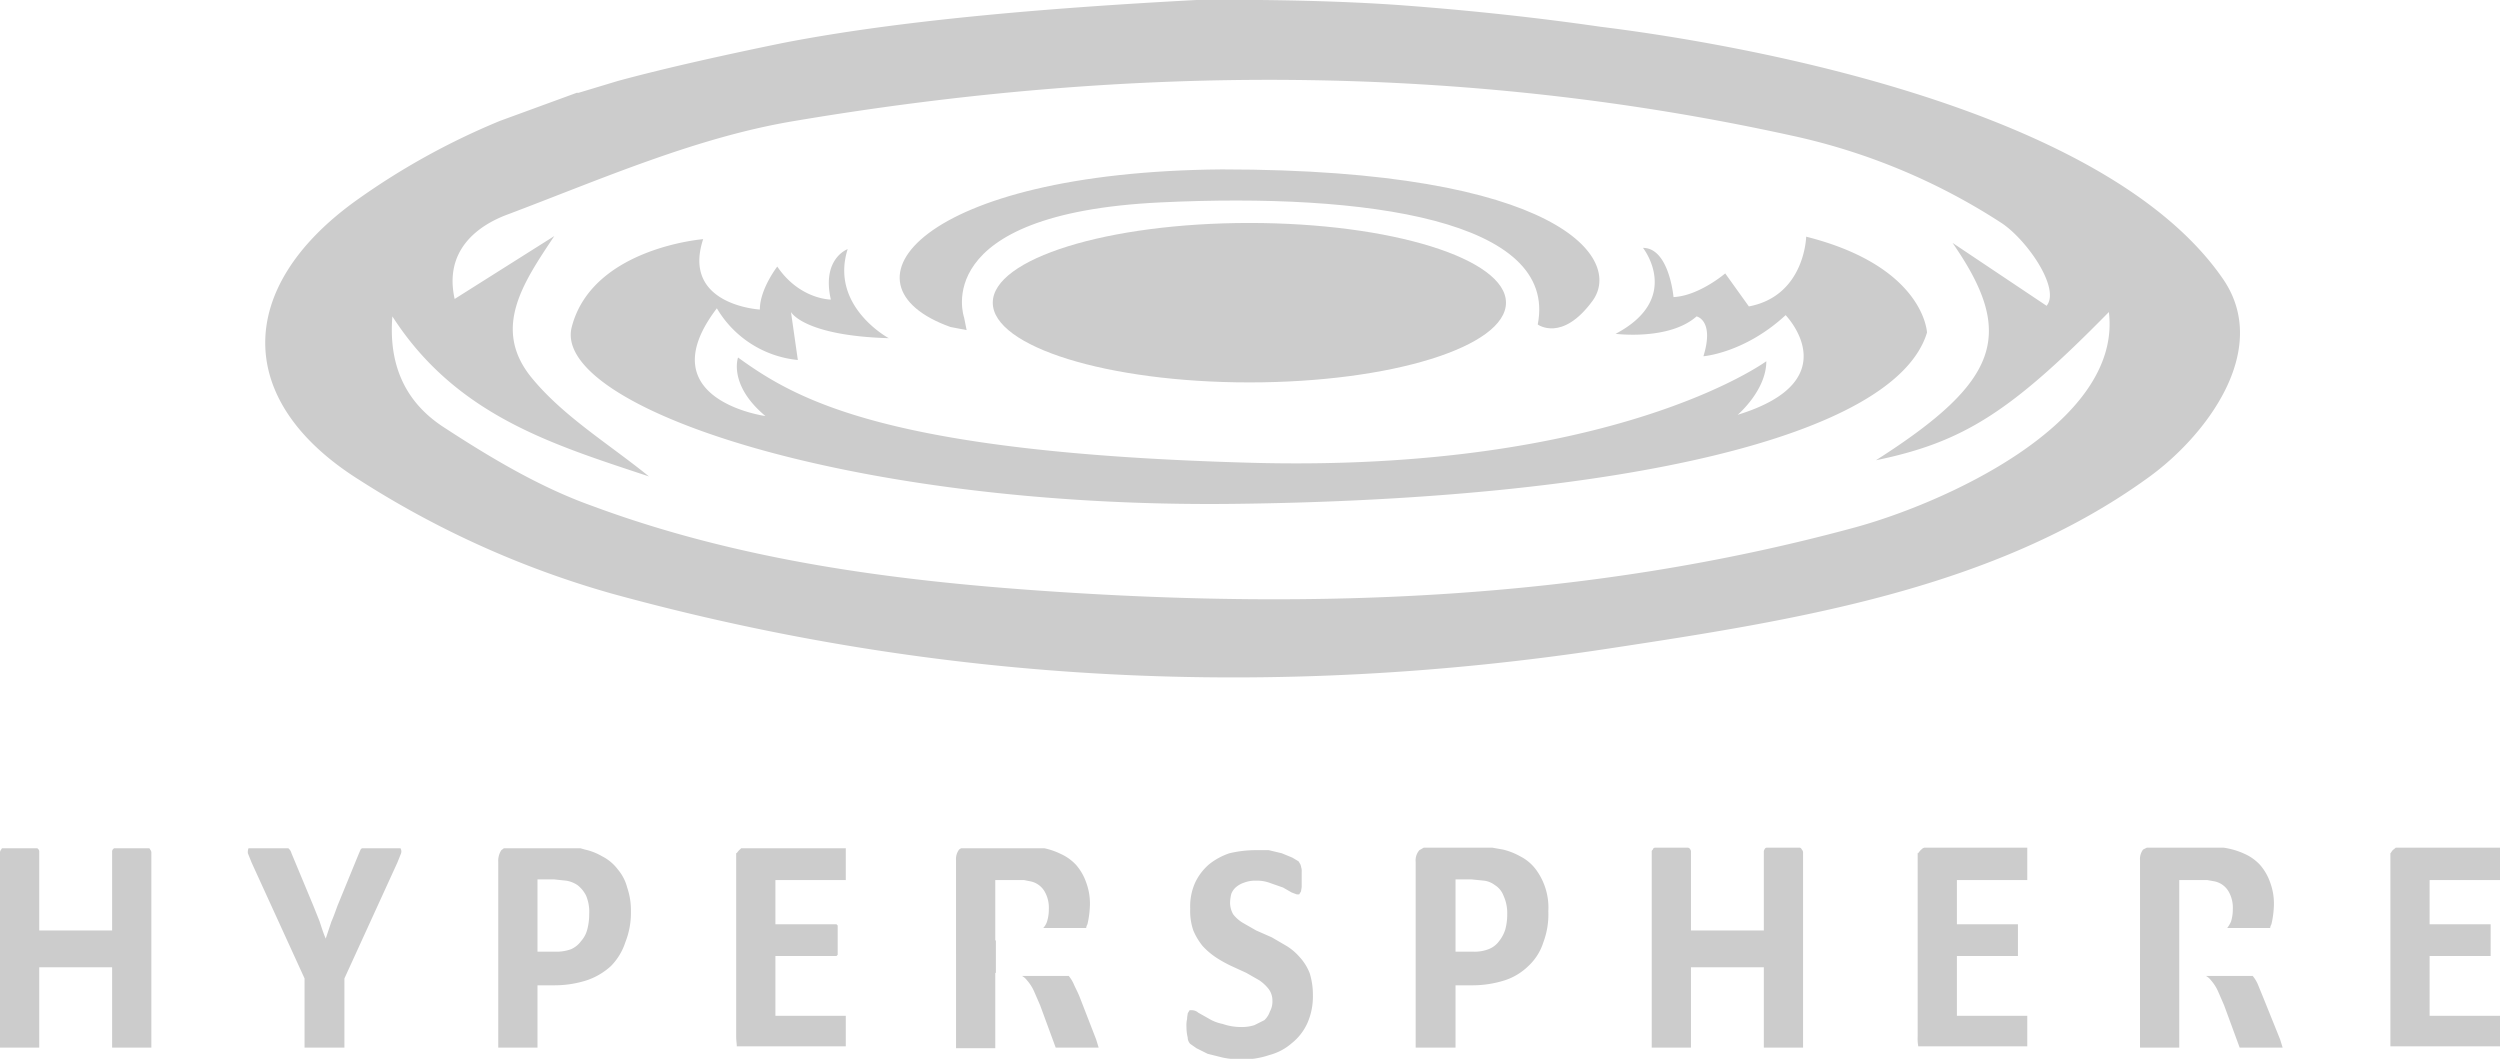 <svg xmlns="http://www.w3.org/2000/svg" viewBox="0 0 401.4 170"><path d="M88.5,16.3l2.3-.8Z" fill="#ccc"/><path d="M357,44.9C337.6,16.5,276.4,6.7,257,4.3,246.6,2.8,236.3,1.7,225.8.9s-23.1-1-33.7-.9c-24.4,1.3-47.9,3.3-66.4,6.9-8.3,1.7-18.4,3.9-26.5,6.1l-6.3,1.9h-.3L80.3,19.4a114.8,114.8,0,0,0-23.4,13c-19.1,13.9-19.3,32,.7,44.6A151.5,151.5,0,0,0,98.2,95.3c53.1,14.6,106.7,17,160.3,8.8,29.6-4.5,61.7-9.5,86.4-27.4C354.1,70.1,364.7,56.3,357,44.9Zm-189.1,50c-24.9-1.7-49.5-5-72.9-13.7-8.4-3-16.4-7.8-23.9-12.7-5.3-3.5-8.8-9-8.1-17.7,10.3,16,25.9,20.6,41.2,25.7-6.4-5.2-13.7-9.6-18.8-15.8C78.9,52.8,84,45.4,89,37.9L73,48c-1.7-7.6,3.4-11.7,8.6-13.6,15.1-5.7,30.3-12.4,46.1-15,53.4-9,107-9.3,160.1,2.4a100.8,100.8,0,0,1,33.4,13.9c4.1,2.6,9.7,10.6,7.4,13.4L313.5,39c10.2,14.7,7.6,22.2-12.3,34.9,14-2.9,21.6-7.7,37.4-23.8,2.2,18-26.9,30.9-41.2,34.7C254.9,96.3,211.6,97.9,167.9,94.9Z" fill="#ccc"/><path d="M154.8,51s-6-16.7,31.5-18.5c33.2-1.6,63.9,2.9,60.6,19.6,0,0,3.9,2.9,8.8-3.8s-5.1-21.1-59.5-21.1c-48.5.4-62.6,18.5-43.6,25.3l2.6.5" fill="#ccc"/><ellipse cx="200.6" cy="48.6" rx="41.2" ry="12.8" fill="#ccc"/><path d="M263.8,39.8s6.4,8.1-4.4,13.8c0,0,8.6,1.1,13-2.8,0,0,2.9.6,1.1,6.4,0,0,6.6-.5,13.2-6.6,0,0,10.2,10.5-7.7,16,0,0,4.6-3.9,4.6-8.6,0,0-24.4,17.9-82.8,16.3s-72.9-10.1-82.3-16.9c0,0-1.6,4.4,4.4,9.4,0,0-19-2.6-7.8-17.3a17,17,0,0,0,13,8.3L127,50.1s2,3.8,15.7,4.2c0,0-9.5-5.1-6.6-14.3,0,0-4.2,1.5-2.7,8.1,0,0-5,0-8.6-5.3,0,0-2.8,3.6-2.8,6.9,0,0-12.6-.7-9.1-11.3,0,0-17.8,1.4-21.1,14.1S136.1,81.6,198,80.9,304.3,70.2,309.4,53.4c0,0-.4-10.6-19.4-15.4,0,0-.2,9.5-9.2,11.2L277,43.9s-4.2,3.6-8.3,3.8C268.7,47.7,268,39.8,263.8,39.8Z" fill="#ccc"/><path d="M246.6,139.6a7.2,7.2,0,0,0-2.5-2.1,10.8,10.8,0,0,0-2.8-1.1l-1.7-.3h-11l-.7.4a2.5,2.5,0,0,0-.6,1.9v29.8h6.4v-10h2.5a17.1,17.1,0,0,0,5.4-.8,9.7,9.7,0,0,0,3.8-2.3,8.8,8.8,0,0,0,2.4-3.8,12.8,12.8,0,0,0,.8-5,10.3,10.3,0,0,0-2-6.7Zm-4.9,9.6a5.7,5.7,0,0,1-1,1.9,3.7,3.7,0,0,1-1.7,1.3,6.2,6.2,0,0,1-2.5.4h-2.8V141.2h2.6l2,.2a3.6,3.6,0,0,1,1.7.7,3.4,3.4,0,0,1,1.4,1.7,6.7,6.7,0,0,1,.6,3A9.3,9.3,0,0,1,241.7,149.2Zm47.6-12.8a.8.8,0,0,1,.2.4v31.4h-6.3V155.3H271.5v12.9h-6.3V136.8a.4.4,0,0,1,.2-.4c0-.2.2-.3.4-.3H271a.5.5,0,0,1,.4.3.6.6,0,0,1,.1.4v12.6h11.7V136.8a.6.6,0,0,1,.1-.4c.1-.2.2-.3.4-.3h5.2C289.1,136.1,289.2,136.2,289.3,136.4Zm75.8,8.9a15.5,15.5,0,0,1-.4,3.1,1.4,1.4,0,0,0-.2.6h-6.9a5.3,5.3,0,0,0,.6-1,6.4,6.4,0,0,0,.3-2,5.2,5.2,0,0,0-.7-2.9,3.4,3.4,0,0,0-2.3-1.6l-1.1-.2h-4.5V149h0v7.7h0v11.5h-6.3V138.1a2.5,2.5,0,0,1,.5-1.7l.6-.3H357a12.2,12.2,0,0,1,3.4,1,7.6,7.6,0,0,1,2.5,1.8,8.5,8.5,0,0,1,1.6,2.8A9.7,9.7,0,0,1,365.1,145.3Zm-1.7,14.9,2.7,6.7.4,1.3h-6.9l-2.5-6.8-1-2.3a7.1,7.1,0,0,0-1.1-1.7,2.7,2.7,0,0,0-.8-.7h7.5a5.7,5.7,0,0,1,.8,1.3Zm-49.2-18.9v7.1H324v5.1h-9.8v9.6h11.3v4.9H308a7.1,7.1,0,0,1-.1-1.6V136.8c0,.5.2-.1.6-.4a.9.9,0,0,1,.5-.3h16.5v5.2H314.2Zm75.9,0v7.1h9.8v5.1h-9.8v9.6h11.3v4.9H383.8V136.8c0,.5.1-.1.5-.4s.3-.3.5-.3h16.6v5.2H390.1ZM64.3,136.2a1,1,0,0,1,.1.8l-.6,1.5-8.5,18.6v11.1H48.9V157.1l-8.5-18.6-.6-1.5a1.7,1.7,0,0,1,.1-.8h6.4l.2.2a1.6,1.6,0,0,1,.3.6l3.5,8.4,1,2.5c.3.9.6,1.9,1,2.8h0l.9-2.7c.4-.9.7-1.8,1-2.6l3.4-8.3.3-.7.2-.2Zm34.9,3.4a7.2,7.2,0,0,0-2.5-2.1,9.6,9.6,0,0,0-2.8-1.1l-.7-.2H80.9l-.4.3a3.1,3.1,0,0,0-.5,1.9v29.8h6.3v-10h2.6a16.9,16.9,0,0,0,5.3-.8,10.9,10.9,0,0,0,3.9-2.3,9.7,9.7,0,0,0,2.3-3.8,12.8,12.8,0,0,0,.9-5,11.2,11.2,0,0,0-.6-3.8A7.3,7.3,0,0,0,99.2,139.6Zm-4.9,9.6a4.4,4.4,0,0,1-1,1.9,4,4,0,0,1-1.6,1.3,6.8,6.8,0,0,1-2.6.4H86.3V141.2H89l1.9.2a4.5,4.5,0,0,1,1.8.7,4.9,4.9,0,0,1,1.4,1.7,6.7,6.7,0,0,1,.5,3A9.3,9.3,0,0,1,94.3,149.2ZM24.1,136.4a.8.8,0,0,1,.2.4v31.4H18V155.3H6.3v12.9H0V136.8a.8.8,0,0,1,.2-.4c0-.1.1-.1.1-.2H6l.2.2a.6.6,0,0,1,.1.4v12.6H18V136.8a.6.6,0,0,1,.1-.4l.2-.2H24C24,136.3,24.1,136.3,24.1,136.4Zm150.3,5.3a9.7,9.7,0,0,1,.6,3.6,15.5,15.5,0,0,1-.4,3.1,1.4,1.4,0,0,0-.2.6h-6.9a2.7,2.7,0,0,0,.6-1,6.4,6.4,0,0,0,.3-2,5.2,5.2,0,0,0-.7-2.9,3.4,3.4,0,0,0-2.3-1.6l-1-.2h-4.6v9.7h.1v5.2h-.1v12.1h-6.3V138.1a2.5,2.5,0,0,1,.5-1.7l.3-.2h13.4a11.4,11.4,0,0,1,2.6.9,7.6,7.6,0,0,1,2.5,1.8A8.5,8.5,0,0,1,174.4,141.7Zm-1,18.5,2.6,6.7.4,1.3h-6.9l-2.5-6.8-1-2.3a7.1,7.1,0,0,0-1.1-1.7,2.7,2.7,0,0,0-.8-.7h7.5a5.7,5.7,0,0,1,.8,1.3C172.7,158.7,173.1,159.4,173.4,160.2Zm-48.9-18.9v7.1h9.8l.2.2v4.7l-.2.2h-9.8v9.6h11.3v4.9H118.3c0-.4-.1-.9-.1-1.6V136.8c0,.5.2-.1.6-.4l.2-.2h16.8v5.1H124.5Zm84.2,12.4a9.1,9.1,0,0,0-2.1-1.8l-2.4-1.4-2.5-1.1-2.1-1.2a5.6,5.6,0,0,1-1.6-1.4,3.8,3.8,0,0,1-.5-1.9,6.8,6.8,0,0,1,.2-1.4,2.8,2.8,0,0,1,.8-1.1,4,4,0,0,1,1.3-.7,4.8,4.8,0,0,1,1.8-.3,6.1,6.1,0,0,1,2.4.4l2,.7,1.4.8.8.3h.4l.3-.5c0-.2.1-.5.1-.8v-2.4a1.7,1.7,0,0,0-.1-.7c0-.2-.1-.3-.1-.4l-.3-.5-1-.6-1.7-.7-2.1-.5h-2.2a18.4,18.4,0,0,0-4.1.5,10.6,10.6,0,0,0-3.3,1.8,8.9,8.9,0,0,0-2.2,2.9,9.3,9.3,0,0,0-.8,4.2,9.6,9.6,0,0,0,.5,3.5,10.4,10.4,0,0,0,1.5,2.5,11.8,11.8,0,0,0,2.1,1.8,20.1,20.1,0,0,0,2.5,1.4l2.4,1.1,2.1,1.2a6.7,6.7,0,0,1,1.5,1.4,3.1,3.1,0,0,1,.6,1.9,3.3,3.3,0,0,1-.4,1.7,3.4,3.4,0,0,1-.9,1.4l-1.6.8a6.6,6.6,0,0,1-2.1.3,9,9,0,0,1-3-.5,6.9,6.9,0,0,1-2.3-.9l-1.6-.9a1.6,1.6,0,0,0-1-.4H191l-.3.5c0,.2-.1.5-.1.9a4.5,4.5,0,0,0-.1,1.3,7.2,7.2,0,0,0,.2,1.7,1.5,1.5,0,0,0,.4,1l1,.7,1.8.9,2.4.6a14.5,14.5,0,0,0,3,.3,13.3,13.3,0,0,0,4.5-.7,8.9,8.9,0,0,0,3.6-1.9,8.7,8.7,0,0,0,2.5-3.2,10.6,10.6,0,0,0,.9-4.5,11.8,11.8,0,0,0-.5-3.5A8.2,8.2,0,0,0,208.7,153.7Z" fill="#ccc"/></svg>
